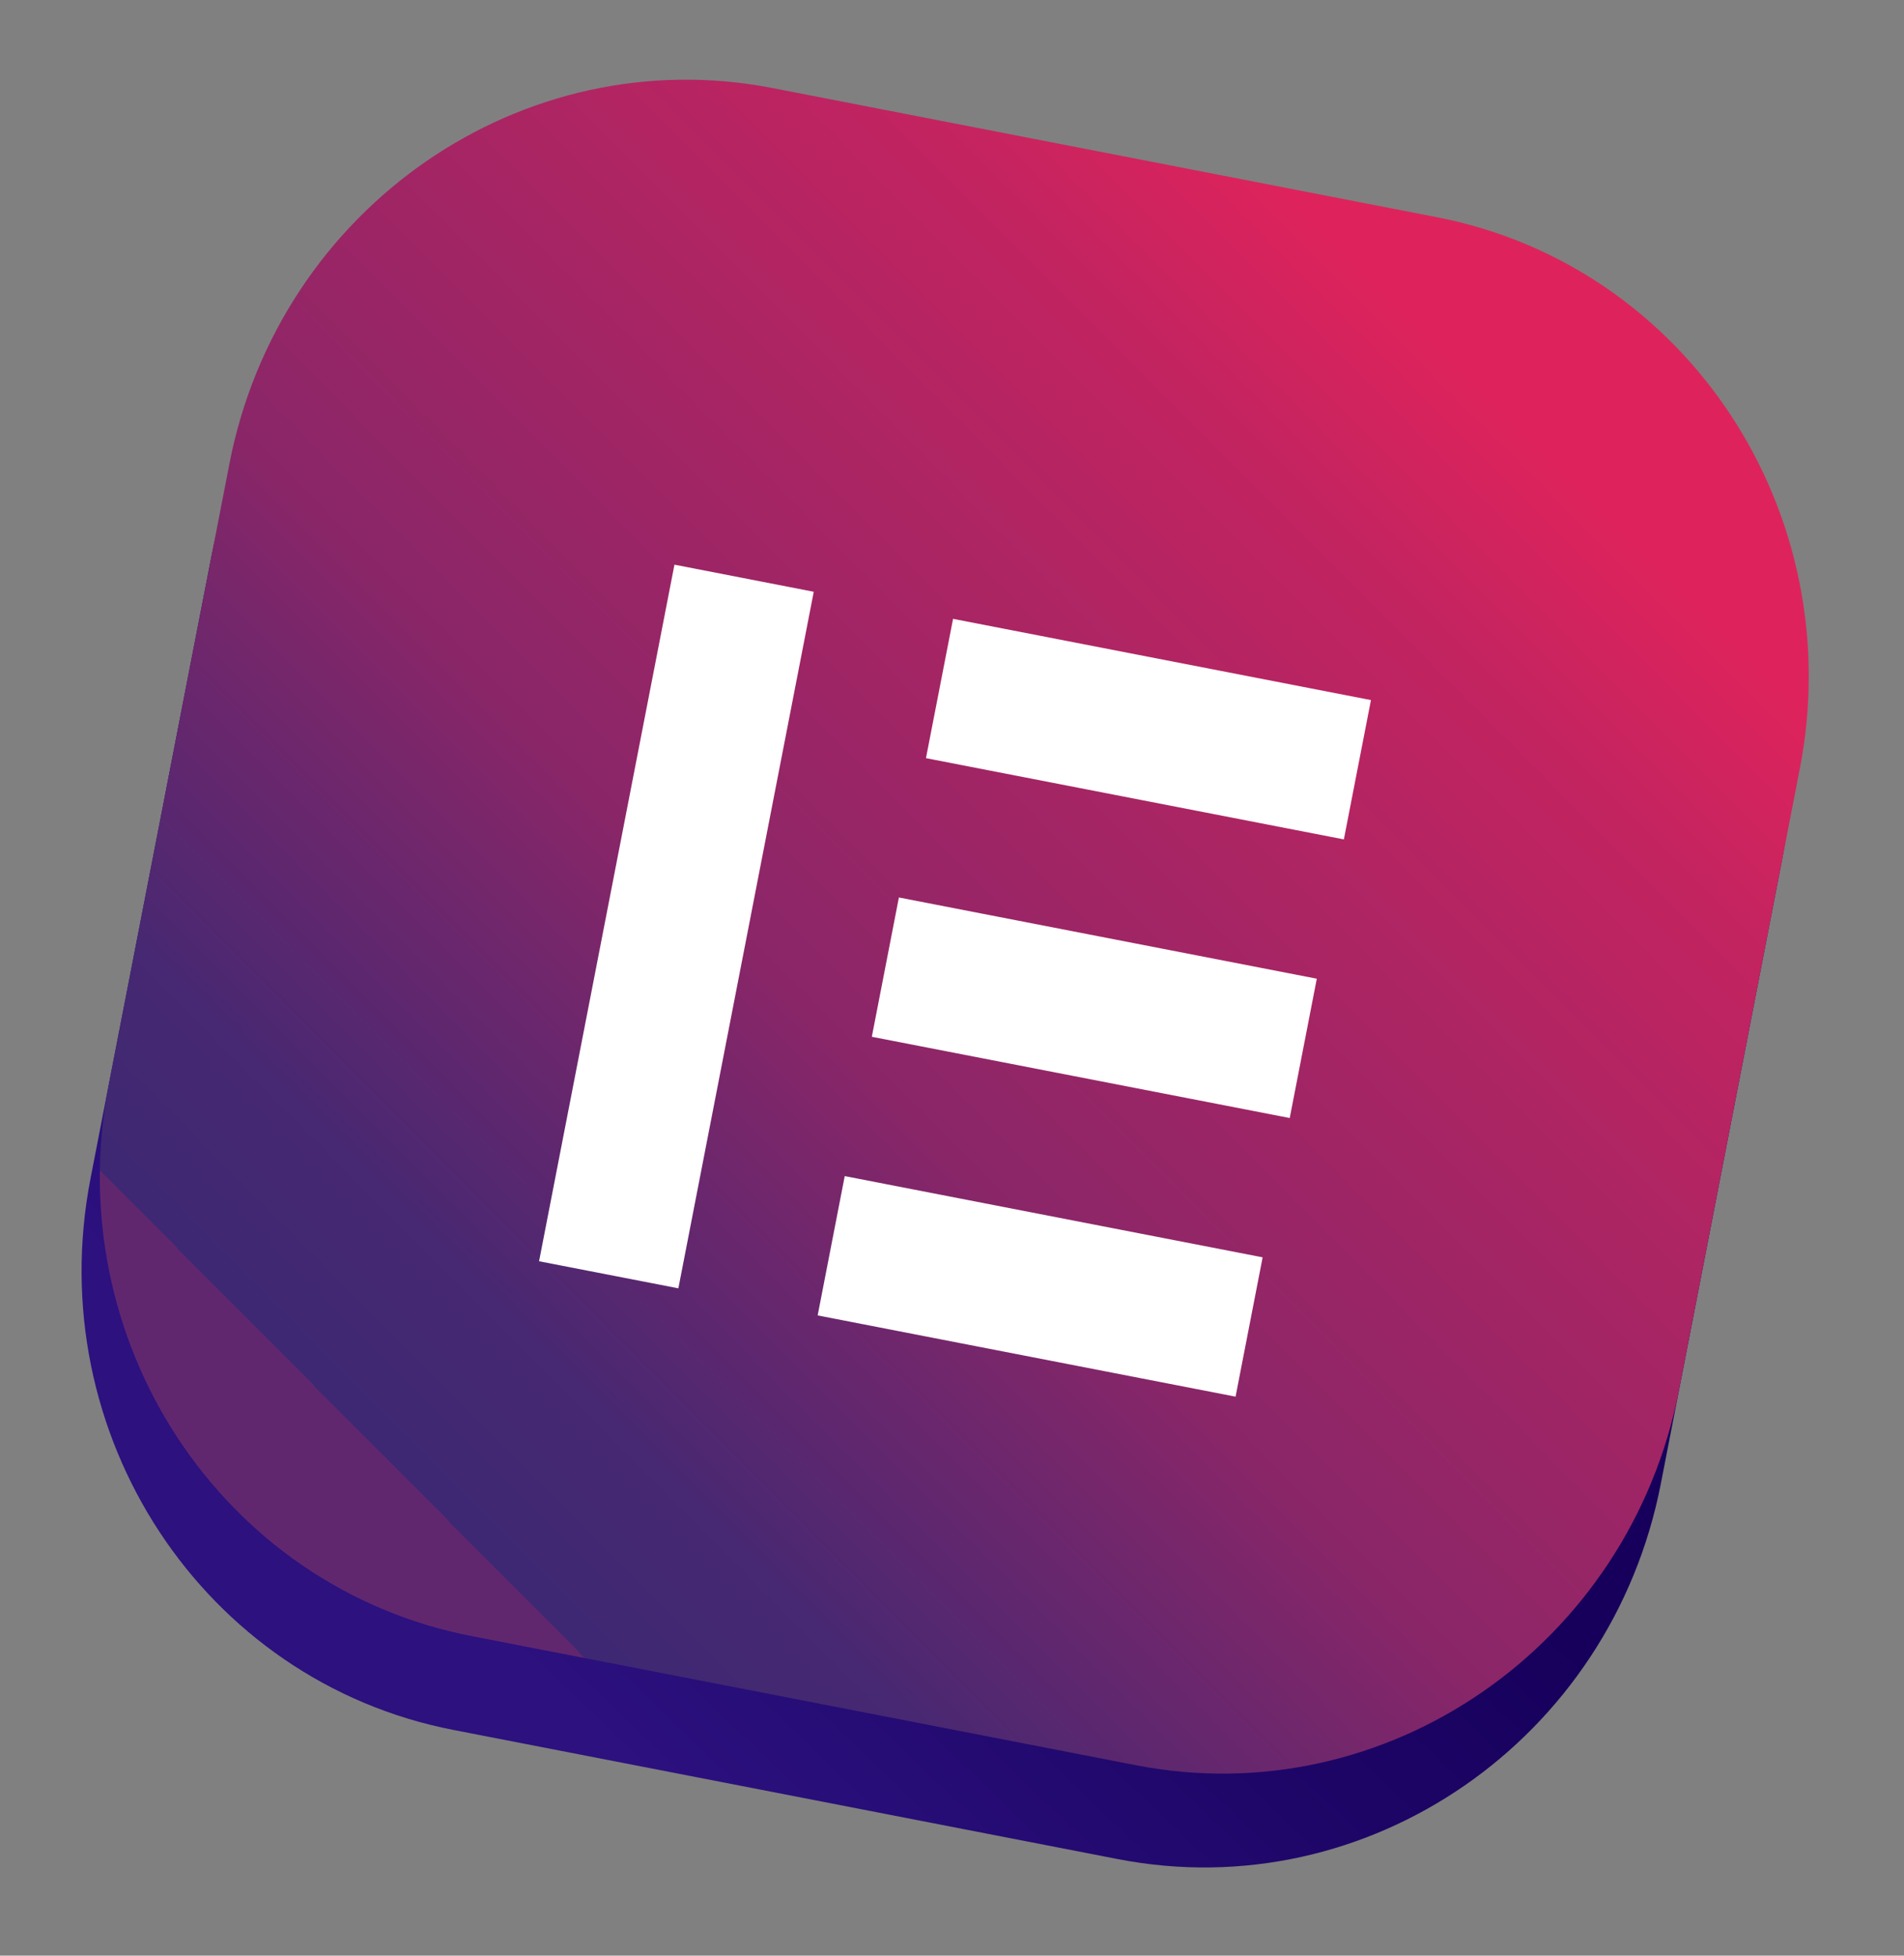 <svg width="74" height="76" viewBox="0 0 74 76" fill="none" xmlns="http://www.w3.org/2000/svg">
<rect x="0" y="0" width="74" height="76" fill="#808080" stroke="none"/>
<g clip-path="url(#clip0_3937_2910)">
<path d="M55.138 12.088L29.315 7.069C19.593 5.179 10.143 11.712 8.21 21.66L3.519 45.792C1.585 55.741 7.899 65.338 17.622 67.228L43.444 72.247C53.167 74.137 62.617 67.604 64.55 57.656L69.241 33.523C71.175 23.575 64.861 13.978 55.138 12.088Z" fill="url(#paint0_linear_3937_2910)"/>
<path d="M55.847 8.441L30.024 3.422C20.302 1.532 10.852 8.065 8.918 18.013L4.228 42.146C2.294 52.094 8.608 61.691 18.331 63.581L44.154 68.6C53.876 70.49 63.325 63.958 65.259 54.009L69.95 29.877C71.884 19.928 65.57 10.331 55.847 8.441Z" fill="url(#paint1_linear_3937_2910)"/>
<g clip-path="url(#clip1_3937_2910)">
<path d="M26.213 21.944L31.627 22.997L26.365 50.066L20.951 49.014L26.213 21.944ZM32.831 45.705L49.073 48.862L48.021 54.276L31.779 51.119L32.831 45.705ZM34.936 34.877L51.178 38.034L50.126 43.448L33.884 40.291L34.936 34.877ZM37.041 24.049L53.283 27.206L52.23 32.62L35.988 29.463L37.041 24.049Z" fill="white"/>
</g>
</g>
<defs>
<linearGradient id="paint0_linear_3937_2910" x1="55.027" y1="18.503" x2="15.411" y2="59.746" gradientUnits="userSpaceOnUse">
<stop stop-color="#2F167F"/>
<stop offset="0.06" stop-color="#260E72"/>
<stop offset="0.14" stop-color="#1D0665"/>
<stop offset="0.26" stop-color="#18015D"/>
<stop offset="0.49" stop-color="#16005B"/>
<stop offset="0.71" stop-color="#1E0668"/>
<stop offset="1" stop-color="#2C117F"/>
</linearGradient>
<linearGradient id="paint1_linear_3937_2910" x1="54.401" y1="11.854" x2="12.182" y2="53.833" gradientUnits="userSpaceOnUse">
<stop stop-color="#DE235C"/>
<stop offset="0.13" stop-color="#C32460"/>
<stop offset="0.596" stop-color="#8A2668"/>
<stop offset="0.88" stop-color="#472872"/>
<stop offset="1" stop-color="#3E2873"/>
<stop offset="1" stop-color="#61276E"/>
</linearGradient>
<clipPath id="clip0_3937_2910">
<rect width="62.174" height="65" fill="white" transform="translate(12.42) rotate(11)"/>
</clipPath>
<clipPath id="clip1_3937_2910">
<rect width="30.862" height="30.862" fill="white" transform="translate(24.787 19.92) rotate(11)"/>
</clipPath>
</defs>
</svg>
